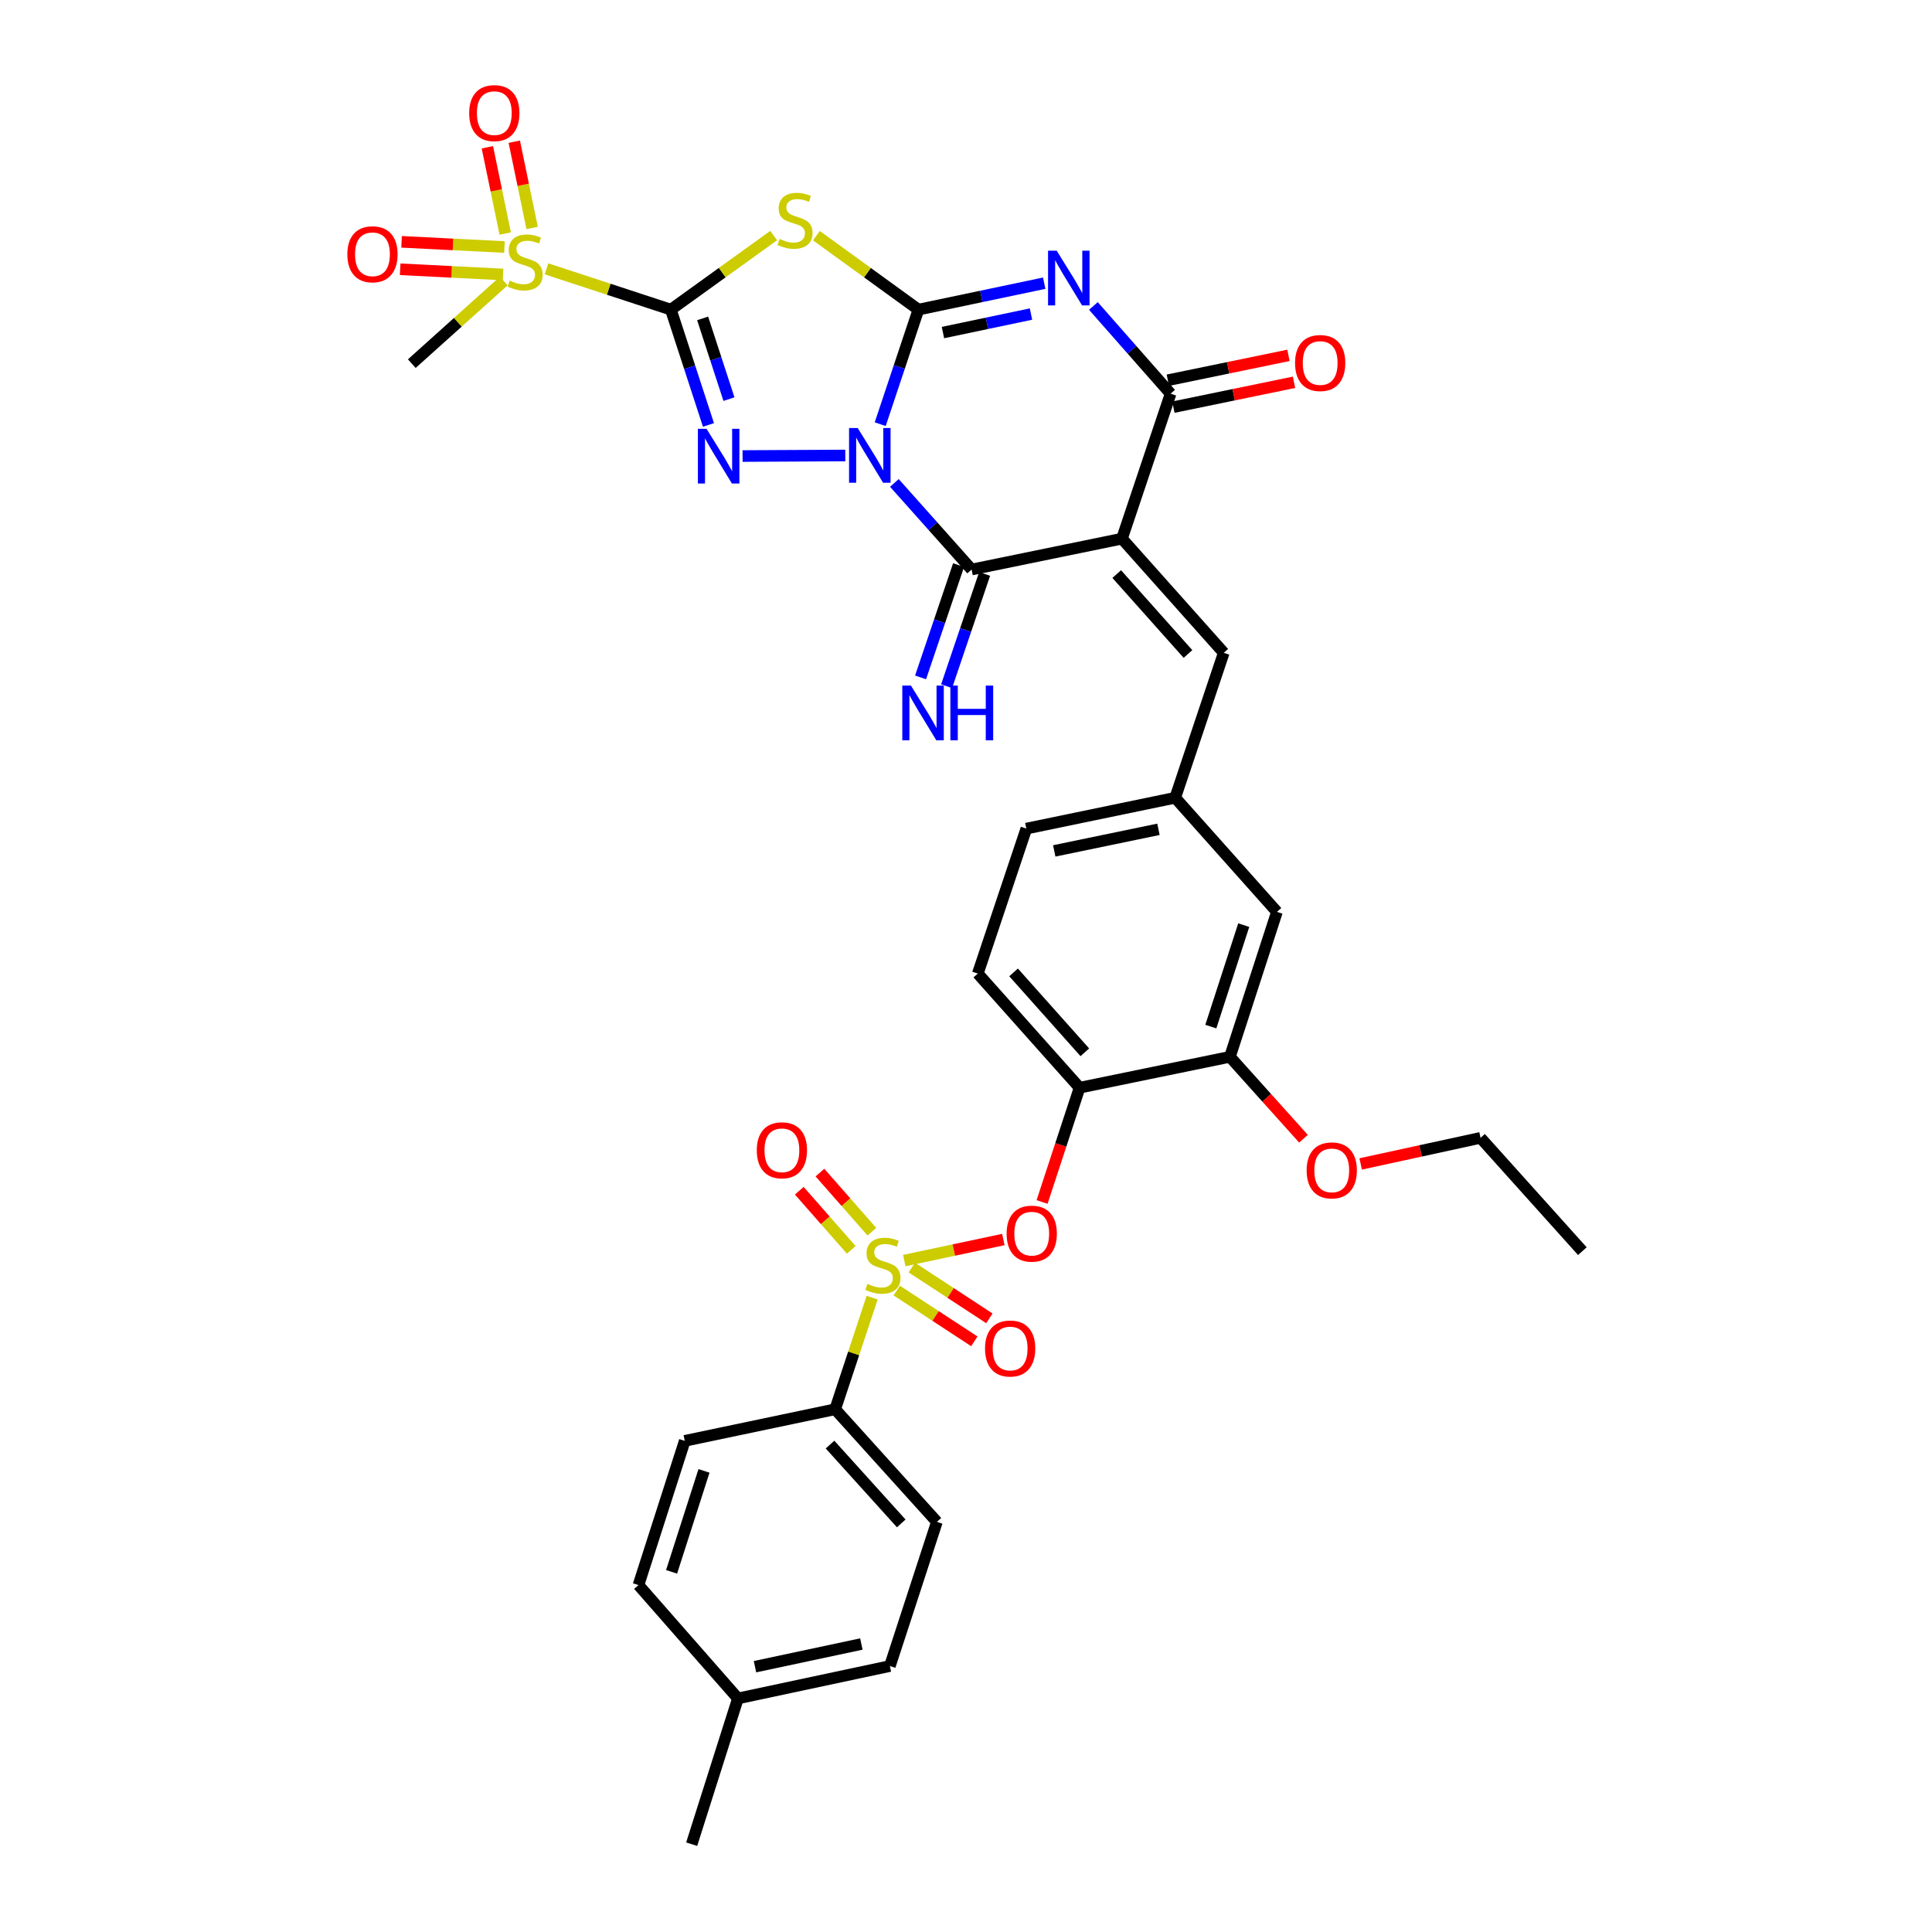 <?xml version='1.0' encoding='iso-8859-1'?>
<svg version='1.1' baseProfile='full'
              xmlns='http://www.w3.org/2000/svg'
                      xmlns:rdkit='http://www.rdkit.org/xml'
                      xmlns:xlink='http://www.w3.org/1999/xlink'
                  xml:space='preserve'
width='1000px' height='1000px' viewBox='0 0 1000 1000'>
<!-- END OF HEADER -->
<rect style='opacity:1.0;fill:#FFFFFF;stroke:none' width='1000' height='1000' x='0' y='0'> </rect>
<path class='bond-0' d='M 455.6,219.552 L 465.487,189.906' style='fill:none;fill-rule:evenodd;stroke:#0000FF;stroke-width:6px;stroke-linecap:butt;stroke-linejoin:miter;stroke-opacity:1' />
<path class='bond-0' d='M 465.487,189.906 L 475.374,160.261' style='fill:none;fill-rule:evenodd;stroke:#000000;stroke-width:6px;stroke-linecap:butt;stroke-linejoin:miter;stroke-opacity:1' />
<path class='bond-2' d='M 437.518,235.765 L 384.349,236.039' style='fill:none;fill-rule:evenodd;stroke:#0000FF;stroke-width:6px;stroke-linecap:butt;stroke-linejoin:miter;stroke-opacity:1' />
<path class='bond-6' d='M 462.933,249.964 L 482.915,272.374' style='fill:none;fill-rule:evenodd;stroke:#0000FF;stroke-width:6px;stroke-linecap:butt;stroke-linejoin:miter;stroke-opacity:1' />
<path class='bond-6' d='M 482.915,272.374 L 502.896,294.784' style='fill:none;fill-rule:evenodd;stroke:#000000;stroke-width:6px;stroke-linecap:butt;stroke-linejoin:miter;stroke-opacity:1' />
<path class='bond-3' d='M 475.374,160.261 L 507.926,153.422' style='fill:none;fill-rule:evenodd;stroke:#000000;stroke-width:6px;stroke-linecap:butt;stroke-linejoin:miter;stroke-opacity:1' />
<path class='bond-3' d='M 507.926,153.422 L 540.479,146.582' style='fill:none;fill-rule:evenodd;stroke:#0000FF;stroke-width:6px;stroke-linecap:butt;stroke-linejoin:miter;stroke-opacity:1' />
<path class='bond-3' d='M 488.065,172.133 L 510.852,167.345' style='fill:none;fill-rule:evenodd;stroke:#000000;stroke-width:6px;stroke-linecap:butt;stroke-linejoin:miter;stroke-opacity:1' />
<path class='bond-3' d='M 510.852,167.345 L 533.639,162.557' style='fill:none;fill-rule:evenodd;stroke:#0000FF;stroke-width:6px;stroke-linecap:butt;stroke-linejoin:miter;stroke-opacity:1' />
<path class='bond-5' d='M 475.374,160.261 L 448.97,141.117' style='fill:none;fill-rule:evenodd;stroke:#000000;stroke-width:6px;stroke-linecap:butt;stroke-linejoin:miter;stroke-opacity:1' />
<path class='bond-5' d='M 448.97,141.117 L 422.567,121.972' style='fill:none;fill-rule:evenodd;stroke:#CCCC00;stroke-width:6px;stroke-linecap:butt;stroke-linejoin:miter;stroke-opacity:1' />
<path class='bond-1' d='M 347.238,160.261 L 356.97,190.105' style='fill:none;fill-rule:evenodd;stroke:#000000;stroke-width:6px;stroke-linecap:butt;stroke-linejoin:miter;stroke-opacity:1' />
<path class='bond-1' d='M 356.97,190.105 L 366.702,219.948' style='fill:none;fill-rule:evenodd;stroke:#0000FF;stroke-width:6px;stroke-linecap:butt;stroke-linejoin:miter;stroke-opacity:1' />
<path class='bond-1' d='M 363.684,164.803 L 370.496,185.694' style='fill:none;fill-rule:evenodd;stroke:#000000;stroke-width:6px;stroke-linecap:butt;stroke-linejoin:miter;stroke-opacity:1' />
<path class='bond-1' d='M 370.496,185.694 L 377.309,206.584' style='fill:none;fill-rule:evenodd;stroke:#0000FF;stroke-width:6px;stroke-linecap:butt;stroke-linejoin:miter;stroke-opacity:1' />
<path class='bond-9' d='M 347.238,160.261 L 315.051,149.705' style='fill:none;fill-rule:evenodd;stroke:#000000;stroke-width:6px;stroke-linecap:butt;stroke-linejoin:miter;stroke-opacity:1' />
<path class='bond-9' d='M 315.051,149.705 L 282.864,139.15' style='fill:none;fill-rule:evenodd;stroke:#CCCC00;stroke-width:6px;stroke-linecap:butt;stroke-linejoin:miter;stroke-opacity:1' />
<path class='bond-35' d='M 347.238,160.261 L 373.846,141.093' style='fill:none;fill-rule:evenodd;stroke:#000000;stroke-width:6px;stroke-linecap:butt;stroke-linejoin:miter;stroke-opacity:1' />
<path class='bond-35' d='M 373.846,141.093 L 400.455,121.926' style='fill:none;fill-rule:evenodd;stroke:#CCCC00;stroke-width:6px;stroke-linecap:butt;stroke-linejoin:miter;stroke-opacity:1' />
<path class='bond-36' d='M 565.941,158.374 L 585.923,181.074' style='fill:none;fill-rule:evenodd;stroke:#0000FF;stroke-width:6px;stroke-linecap:butt;stroke-linejoin:miter;stroke-opacity:1' />
<path class='bond-36' d='M 585.923,181.074 L 605.905,203.774' style='fill:none;fill-rule:evenodd;stroke:#000000;stroke-width:6px;stroke-linecap:butt;stroke-linejoin:miter;stroke-opacity:1' />
<path class='bond-4' d='M 580.73,278.809 L 502.896,294.784' style='fill:none;fill-rule:evenodd;stroke:#000000;stroke-width:6px;stroke-linecap:butt;stroke-linejoin:miter;stroke-opacity:1' />
<path class='bond-8' d='M 580.73,278.809 L 605.905,203.774' style='fill:none;fill-rule:evenodd;stroke:#000000;stroke-width:6px;stroke-linecap:butt;stroke-linejoin:miter;stroke-opacity:1' />
<path class='bond-11' d='M 580.73,278.809 L 633.412,337.894' style='fill:none;fill-rule:evenodd;stroke:#000000;stroke-width:6px;stroke-linecap:butt;stroke-linejoin:miter;stroke-opacity:1' />
<path class='bond-11' d='M 578.013,297.141 L 614.89,338.5' style='fill:none;fill-rule:evenodd;stroke:#000000;stroke-width:6px;stroke-linecap:butt;stroke-linejoin:miter;stroke-opacity:1' />
<path class='bond-14' d='M 496.158,292.503 L 486.322,321.562' style='fill:none;fill-rule:evenodd;stroke:#000000;stroke-width:6px;stroke-linecap:butt;stroke-linejoin:miter;stroke-opacity:1' />
<path class='bond-14' d='M 486.322,321.562 L 476.486,350.621' style='fill:none;fill-rule:evenodd;stroke:#0000FF;stroke-width:6px;stroke-linecap:butt;stroke-linejoin:miter;stroke-opacity:1' />
<path class='bond-14' d='M 509.635,297.065 L 499.799,326.124' style='fill:none;fill-rule:evenodd;stroke:#000000;stroke-width:6px;stroke-linecap:butt;stroke-linejoin:miter;stroke-opacity:1' />
<path class='bond-14' d='M 499.799,326.124 L 489.963,355.182' style='fill:none;fill-rule:evenodd;stroke:#0000FF;stroke-width:6px;stroke-linecap:butt;stroke-linejoin:miter;stroke-opacity:1' />
<path class='bond-7' d='M 468.053,652.462 L 493.695,647.017' style='fill:none;fill-rule:evenodd;stroke:#CCCC00;stroke-width:6px;stroke-linecap:butt;stroke-linejoin:miter;stroke-opacity:1' />
<path class='bond-7' d='M 493.695,647.017 L 519.337,641.572' style='fill:none;fill-rule:evenodd;stroke:#FF0000;stroke-width:6px;stroke-linecap:butt;stroke-linejoin:miter;stroke-opacity:1' />
<path class='bond-13' d='M 451.423,671.653 L 441.851,700.542' style='fill:none;fill-rule:evenodd;stroke:#CCCC00;stroke-width:6px;stroke-linecap:butt;stroke-linejoin:miter;stroke-opacity:1' />
<path class='bond-13' d='M 441.851,700.542 L 432.28,729.432' style='fill:none;fill-rule:evenodd;stroke:#000000;stroke-width:6px;stroke-linecap:butt;stroke-linejoin:miter;stroke-opacity:1' />
<path class='bond-16' d='M 451.287,637.526 L 437.842,622.228' style='fill:none;fill-rule:evenodd;stroke:#CCCC00;stroke-width:6px;stroke-linecap:butt;stroke-linejoin:miter;stroke-opacity:1' />
<path class='bond-16' d='M 437.842,622.228 L 424.397,606.93' style='fill:none;fill-rule:evenodd;stroke:#FF0000;stroke-width:6px;stroke-linecap:butt;stroke-linejoin:miter;stroke-opacity:1' />
<path class='bond-16' d='M 440.6,646.919 L 427.155,631.62' style='fill:none;fill-rule:evenodd;stroke:#CCCC00;stroke-width:6px;stroke-linecap:butt;stroke-linejoin:miter;stroke-opacity:1' />
<path class='bond-16' d='M 427.155,631.62 L 413.71,616.322' style='fill:none;fill-rule:evenodd;stroke:#FF0000;stroke-width:6px;stroke-linecap:butt;stroke-linejoin:miter;stroke-opacity:1' />
<path class='bond-17' d='M 464.156,667.99 L 484.235,681.132' style='fill:none;fill-rule:evenodd;stroke:#CCCC00;stroke-width:6px;stroke-linecap:butt;stroke-linejoin:miter;stroke-opacity:1' />
<path class='bond-17' d='M 484.235,681.132 L 504.314,694.274' style='fill:none;fill-rule:evenodd;stroke:#FF0000;stroke-width:6px;stroke-linecap:butt;stroke-linejoin:miter;stroke-opacity:1' />
<path class='bond-17' d='M 471.947,656.086 L 492.026,669.228' style='fill:none;fill-rule:evenodd;stroke:#CCCC00;stroke-width:6px;stroke-linecap:butt;stroke-linejoin:miter;stroke-opacity:1' />
<path class='bond-17' d='M 492.026,669.228 L 512.105,682.369' style='fill:none;fill-rule:evenodd;stroke:#FF0000;stroke-width:6px;stroke-linecap:butt;stroke-linejoin:miter;stroke-opacity:1' />
<path class='bond-20' d='M 607.341,210.742 L 638.56,204.306' style='fill:none;fill-rule:evenodd;stroke:#000000;stroke-width:6px;stroke-linecap:butt;stroke-linejoin:miter;stroke-opacity:1' />
<path class='bond-20' d='M 638.56,204.306 L 669.779,197.87' style='fill:none;fill-rule:evenodd;stroke:#FF0000;stroke-width:6px;stroke-linecap:butt;stroke-linejoin:miter;stroke-opacity:1' />
<path class='bond-20' d='M 604.469,196.807 L 635.688,190.371' style='fill:none;fill-rule:evenodd;stroke:#000000;stroke-width:6px;stroke-linecap:butt;stroke-linejoin:miter;stroke-opacity:1' />
<path class='bond-20' d='M 635.688,190.371 L 666.907,183.935' style='fill:none;fill-rule:evenodd;stroke:#FF0000;stroke-width:6px;stroke-linecap:butt;stroke-linejoin:miter;stroke-opacity:1' />
<path class='bond-18' d='M 261.1,127.857 L 234.474,126.512' style='fill:none;fill-rule:evenodd;stroke:#CCCC00;stroke-width:6px;stroke-linecap:butt;stroke-linejoin:miter;stroke-opacity:1' />
<path class='bond-18' d='M 234.474,126.512 L 207.848,125.167' style='fill:none;fill-rule:evenodd;stroke:#FF0000;stroke-width:6px;stroke-linecap:butt;stroke-linejoin:miter;stroke-opacity:1' />
<path class='bond-18' d='M 260.383,142.067 L 233.756,140.722' style='fill:none;fill-rule:evenodd;stroke:#CCCC00;stroke-width:6px;stroke-linecap:butt;stroke-linejoin:miter;stroke-opacity:1' />
<path class='bond-18' d='M 233.756,140.722 L 207.13,139.377' style='fill:none;fill-rule:evenodd;stroke:#FF0000;stroke-width:6px;stroke-linecap:butt;stroke-linejoin:miter;stroke-opacity:1' />
<path class='bond-19' d='M 275.435,117.992 L 270.814,95.668' style='fill:none;fill-rule:evenodd;stroke:#CCCC00;stroke-width:6px;stroke-linecap:butt;stroke-linejoin:miter;stroke-opacity:1' />
<path class='bond-19' d='M 270.814,95.668 L 266.192,73.344' style='fill:none;fill-rule:evenodd;stroke:#FF0000;stroke-width:6px;stroke-linecap:butt;stroke-linejoin:miter;stroke-opacity:1' />
<path class='bond-19' d='M 261.503,120.876 L 256.881,98.552' style='fill:none;fill-rule:evenodd;stroke:#CCCC00;stroke-width:6px;stroke-linecap:butt;stroke-linejoin:miter;stroke-opacity:1' />
<path class='bond-19' d='M 256.881,98.552 L 252.26,76.229' style='fill:none;fill-rule:evenodd;stroke:#FF0000;stroke-width:6px;stroke-linecap:butt;stroke-linejoin:miter;stroke-opacity:1' />
<path class='bond-26' d='M 260.748,145.451 L 236.949,166.835' style='fill:none;fill-rule:evenodd;stroke:#CCCC00;stroke-width:6px;stroke-linecap:butt;stroke-linejoin:miter;stroke-opacity:1' />
<path class='bond-26' d='M 236.949,166.835 L 213.15,188.219' style='fill:none;fill-rule:evenodd;stroke:#000000;stroke-width:6px;stroke-linecap:butt;stroke-linejoin:miter;stroke-opacity:1' />
<path class='bond-10' d='M 539.375,622.148 L 549.081,592.574' style='fill:none;fill-rule:evenodd;stroke:#FF0000;stroke-width:6px;stroke-linecap:butt;stroke-linejoin:miter;stroke-opacity:1' />
<path class='bond-10' d='M 549.081,592.574 L 558.787,563' style='fill:none;fill-rule:evenodd;stroke:#000000;stroke-width:6px;stroke-linecap:butt;stroke-linejoin:miter;stroke-opacity:1' />
<path class='bond-21' d='M 633.412,337.894 L 608.284,412.921' style='fill:none;fill-rule:evenodd;stroke:#000000;stroke-width:6px;stroke-linecap:butt;stroke-linejoin:miter;stroke-opacity:1' />
<path class='bond-12' d='M 558.787,563 L 506.106,503.915' style='fill:none;fill-rule:evenodd;stroke:#000000;stroke-width:6px;stroke-linecap:butt;stroke-linejoin:miter;stroke-opacity:1' />
<path class='bond-12' d='M 561.505,544.668 L 524.627,503.309' style='fill:none;fill-rule:evenodd;stroke:#000000;stroke-width:6px;stroke-linecap:butt;stroke-linejoin:miter;stroke-opacity:1' />
<path class='bond-37' d='M 558.787,563 L 636.605,547.009' style='fill:none;fill-rule:evenodd;stroke:#000000;stroke-width:6px;stroke-linecap:butt;stroke-linejoin:miter;stroke-opacity:1' />
<path class='bond-24' d='M 432.28,729.432 L 484.938,787.718' style='fill:none;fill-rule:evenodd;stroke:#000000;stroke-width:6px;stroke-linecap:butt;stroke-linejoin:miter;stroke-opacity:1' />
<path class='bond-24' d='M 429.621,747.713 L 466.482,788.513' style='fill:none;fill-rule:evenodd;stroke:#000000;stroke-width:6px;stroke-linecap:butt;stroke-linejoin:miter;stroke-opacity:1' />
<path class='bond-25' d='M 432.28,729.432 L 354.43,745.786' style='fill:none;fill-rule:evenodd;stroke:#000000;stroke-width:6px;stroke-linecap:butt;stroke-linejoin:miter;stroke-opacity:1' />
<path class='bond-15' d='M 636.605,547.009 L 660.942,471.982' style='fill:none;fill-rule:evenodd;stroke:#000000;stroke-width:6px;stroke-linecap:butt;stroke-linejoin:miter;stroke-opacity:1' />
<path class='bond-15' d='M 626.722,531.365 L 643.758,478.846' style='fill:none;fill-rule:evenodd;stroke:#000000;stroke-width:6px;stroke-linecap:butt;stroke-linejoin:miter;stroke-opacity:1' />
<path class='bond-28' d='M 636.605,547.009 L 655.643,568.212' style='fill:none;fill-rule:evenodd;stroke:#000000;stroke-width:6px;stroke-linecap:butt;stroke-linejoin:miter;stroke-opacity:1' />
<path class='bond-28' d='M 655.643,568.212 L 674.681,589.414' style='fill:none;fill-rule:evenodd;stroke:#FF0000;stroke-width:6px;stroke-linecap:butt;stroke-linejoin:miter;stroke-opacity:1' />
<path class='bond-22' d='M 608.284,412.921 L 660.942,471.982' style='fill:none;fill-rule:evenodd;stroke:#000000;stroke-width:6px;stroke-linecap:butt;stroke-linejoin:miter;stroke-opacity:1' />
<path class='bond-27' d='M 608.284,412.921 L 531.233,428.888' style='fill:none;fill-rule:evenodd;stroke:#000000;stroke-width:6px;stroke-linecap:butt;stroke-linejoin:miter;stroke-opacity:1' />
<path class='bond-27' d='M 599.613,429.248 L 545.678,440.425' style='fill:none;fill-rule:evenodd;stroke:#000000;stroke-width:6px;stroke-linecap:butt;stroke-linejoin:miter;stroke-opacity:1' />
<path class='bond-23' d='M 506.106,503.915 L 531.233,428.888' style='fill:none;fill-rule:evenodd;stroke:#000000;stroke-width:6px;stroke-linecap:butt;stroke-linejoin:miter;stroke-opacity:1' />
<path class='bond-30' d='M 484.938,787.718 L 460.601,862.342' style='fill:none;fill-rule:evenodd;stroke:#000000;stroke-width:6px;stroke-linecap:butt;stroke-linejoin:miter;stroke-opacity:1' />
<path class='bond-29' d='M 354.43,745.786 L 330.473,820.426' style='fill:none;fill-rule:evenodd;stroke:#000000;stroke-width:6px;stroke-linecap:butt;stroke-linejoin:miter;stroke-opacity:1' />
<path class='bond-29' d='M 364.384,761.33 L 347.613,813.578' style='fill:none;fill-rule:evenodd;stroke:#000000;stroke-width:6px;stroke-linecap:butt;stroke-linejoin:miter;stroke-opacity:1' />
<path class='bond-32' d='M 704.281,602.449 L 735.306,595.699' style='fill:none;fill-rule:evenodd;stroke:#FF0000;stroke-width:6px;stroke-linecap:butt;stroke-linejoin:miter;stroke-opacity:1' />
<path class='bond-32' d='M 735.306,595.699 L 766.33,588.949' style='fill:none;fill-rule:evenodd;stroke:#000000;stroke-width:6px;stroke-linecap:butt;stroke-linejoin:miter;stroke-opacity:1' />
<path class='bond-31' d='M 330.473,820.426 L 381.953,879.107' style='fill:none;fill-rule:evenodd;stroke:#000000;stroke-width:6px;stroke-linecap:butt;stroke-linejoin:miter;stroke-opacity:1' />
<path class='bond-38' d='M 460.601,862.342 L 381.953,879.107' style='fill:none;fill-rule:evenodd;stroke:#000000;stroke-width:6px;stroke-linecap:butt;stroke-linejoin:miter;stroke-opacity:1' />
<path class='bond-38' d='M 445.837,850.942 L 390.784,862.677' style='fill:none;fill-rule:evenodd;stroke:#000000;stroke-width:6px;stroke-linecap:butt;stroke-linejoin:miter;stroke-opacity:1' />
<path class='bond-33' d='M 381.953,879.107 L 358.011,954.545' style='fill:none;fill-rule:evenodd;stroke:#000000;stroke-width:6px;stroke-linecap:butt;stroke-linejoin:miter;stroke-opacity:1' />
<path class='bond-34' d='M 766.33,588.949 L 819.028,647.599' style='fill:none;fill-rule:evenodd;stroke:#000000;stroke-width:6px;stroke-linecap:butt;stroke-linejoin:miter;stroke-opacity:1' />
<path  class='atom-0' d='M 443.954 221.54
L 453.234 236.54
Q 454.154 238.02, 455.634 240.7
Q 457.114 243.38, 457.194 243.54
L 457.194 221.54
L 460.954 221.54
L 460.954 249.86
L 457.074 249.86
L 447.114 233.46
Q 445.954 231.54, 444.714 229.34
Q 443.514 227.14, 443.154 226.46
L 443.154 249.86
L 439.474 249.86
L 439.474 221.54
L 443.954 221.54
' fill='#0000FF'/>
<path  class='atom-3' d='M 365.71 221.943
L 374.99 236.943
Q 375.91 238.423, 377.39 241.103
Q 378.87 243.783, 378.95 243.943
L 378.95 221.943
L 382.71 221.943
L 382.71 250.263
L 378.83 250.263
L 368.87 233.863
Q 367.71 231.943, 366.47 229.743
Q 365.27 227.543, 364.91 226.863
L 364.91 250.263
L 361.23 250.263
L 361.23 221.943
L 365.71 221.943
' fill='#0000FF'/>
<path  class='atom-4' d='M 546.947 129.747
L 556.227 144.747
Q 557.147 146.227, 558.627 148.907
Q 560.107 151.587, 560.187 151.747
L 560.187 129.747
L 563.947 129.747
L 563.947 158.067
L 560.067 158.067
L 550.107 141.667
Q 548.947 139.747, 547.707 137.547
Q 546.507 135.347, 546.147 134.667
L 546.147 158.067
L 542.467 158.067
L 542.467 129.747
L 546.947 129.747
' fill='#0000FF'/>
<path  class='atom-6' d='M 403.515 123.678
Q 403.835 123.798, 405.155 124.358
Q 406.475 124.918, 407.915 125.278
Q 409.395 125.598, 410.835 125.598
Q 413.515 125.598, 415.075 124.318
Q 416.635 122.998, 416.635 120.718
Q 416.635 119.158, 415.835 118.198
Q 415.075 117.238, 413.875 116.718
Q 412.675 116.198, 410.675 115.598
Q 408.155 114.838, 406.635 114.118
Q 405.155 113.398, 404.075 111.878
Q 403.035 110.358, 403.035 107.798
Q 403.035 104.238, 405.435 102.038
Q 407.875 99.838, 412.675 99.838
Q 415.955 99.838, 419.675 101.398
L 418.755 104.478
Q 415.355 103.078, 412.795 103.078
Q 410.035 103.078, 408.515 104.238
Q 406.995 105.358, 407.035 107.318
Q 407.035 108.838, 407.795 109.758
Q 408.595 110.678, 409.715 111.198
Q 410.875 111.718, 412.795 112.318
Q 415.355 113.118, 416.875 113.918
Q 418.395 114.718, 419.475 116.358
Q 420.595 117.958, 420.595 120.718
Q 420.595 124.638, 417.955 126.758
Q 415.355 128.838, 410.995 128.838
Q 408.475 128.838, 406.555 128.278
Q 404.675 127.758, 402.435 126.838
L 403.515 123.678
' fill='#CCCC00'/>
<path  class='atom-8' d='M 449.004 664.528
Q 449.324 664.648, 450.644 665.208
Q 451.964 665.768, 453.404 666.128
Q 454.884 666.448, 456.324 666.448
Q 459.004 666.448, 460.564 665.168
Q 462.124 663.848, 462.124 661.568
Q 462.124 660.008, 461.324 659.048
Q 460.564 658.088, 459.364 657.568
Q 458.164 657.048, 456.164 656.448
Q 453.644 655.688, 452.124 654.968
Q 450.644 654.248, 449.564 652.728
Q 448.524 651.208, 448.524 648.648
Q 448.524 645.088, 450.924 642.888
Q 453.364 640.688, 458.164 640.688
Q 461.444 640.688, 465.164 642.248
L 464.244 645.328
Q 460.844 643.928, 458.284 643.928
Q 455.524 643.928, 454.004 645.088
Q 452.484 646.208, 452.524 648.168
Q 452.524 649.688, 453.284 650.608
Q 454.084 651.528, 455.204 652.048
Q 456.364 652.568, 458.284 653.168
Q 460.844 653.968, 462.364 654.768
Q 463.884 655.568, 464.964 657.208
Q 466.084 658.808, 466.084 661.568
Q 466.084 665.488, 463.444 667.608
Q 460.844 669.688, 456.484 669.688
Q 453.964 669.688, 452.044 669.128
Q 450.164 668.608, 447.924 667.688
L 449.004 664.528
' fill='#CCCC00'/>
<path  class='atom-10' d='M 263.799 145.241
Q 264.119 145.361, 265.439 145.921
Q 266.759 146.481, 268.199 146.841
Q 269.679 147.161, 271.119 147.161
Q 273.799 147.161, 275.359 145.881
Q 276.919 144.561, 276.919 142.281
Q 276.919 140.721, 276.119 139.761
Q 275.359 138.801, 274.159 138.281
Q 272.959 137.761, 270.959 137.161
Q 268.439 136.401, 266.919 135.681
Q 265.439 134.961, 264.359 133.441
Q 263.319 131.921, 263.319 129.361
Q 263.319 125.801, 265.719 123.601
Q 268.159 121.401, 272.959 121.401
Q 276.239 121.401, 279.959 122.961
L 279.039 126.041
Q 275.639 124.641, 273.079 124.641
Q 270.319 124.641, 268.799 125.801
Q 267.279 126.921, 267.319 128.881
Q 267.319 130.401, 268.079 131.321
Q 268.879 132.241, 269.999 132.761
Q 271.159 133.281, 273.079 133.881
Q 275.639 134.681, 277.159 135.481
Q 278.679 136.281, 279.759 137.921
Q 280.879 139.521, 280.879 142.281
Q 280.879 146.201, 278.239 148.321
Q 275.639 150.401, 271.279 150.401
Q 268.759 150.401, 266.839 149.841
Q 264.959 149.321, 262.719 148.401
L 263.799 145.241
' fill='#CCCC00'/>
<path  class='atom-11' d='M 521.023 638.534
Q 521.023 631.734, 524.383 627.934
Q 527.743 624.134, 534.023 624.134
Q 540.303 624.134, 543.663 627.934
Q 547.023 631.734, 547.023 638.534
Q 547.023 645.414, 543.623 649.334
Q 540.223 653.214, 534.023 653.214
Q 527.783 653.214, 524.383 649.334
Q 521.023 645.454, 521.023 638.534
M 534.023 650.014
Q 538.343 650.014, 540.663 647.134
Q 543.023 644.214, 543.023 638.534
Q 543.023 632.974, 540.663 630.174
Q 538.343 627.334, 534.023 627.334
Q 529.703 627.334, 527.343 630.134
Q 525.023 632.934, 525.023 638.534
Q 525.023 644.254, 527.343 647.134
Q 529.703 650.014, 534.023 650.014
' fill='#FF0000'/>
<path  class='atom-15' d='M 471.509 354.861
L 480.789 369.861
Q 481.709 371.341, 483.189 374.021
Q 484.669 376.701, 484.749 376.861
L 484.749 354.861
L 488.509 354.861
L 488.509 383.181
L 484.629 383.181
L 474.669 366.781
Q 473.509 364.861, 472.269 362.661
Q 471.069 360.461, 470.709 359.781
L 470.709 383.181
L 467.029 383.181
L 467.029 354.861
L 471.509 354.861
' fill='#0000FF'/>
<path  class='atom-15' d='M 491.909 354.861
L 495.749 354.861
L 495.749 366.901
L 510.229 366.901
L 510.229 354.861
L 514.069 354.861
L 514.069 383.181
L 510.229 383.181
L 510.229 370.101
L 495.749 370.101
L 495.749 383.181
L 491.909 383.181
L 491.909 354.861
' fill='#0000FF'/>
<path  class='atom-17' d='M 391.71 595.384
Q 391.71 588.584, 395.07 584.784
Q 398.43 580.984, 404.71 580.984
Q 410.99 580.984, 414.35 584.784
Q 417.71 588.584, 417.71 595.384
Q 417.71 602.264, 414.31 606.184
Q 410.91 610.064, 404.71 610.064
Q 398.47 610.064, 395.07 606.184
Q 391.71 602.304, 391.71 595.384
M 404.71 606.864
Q 409.03 606.864, 411.35 603.984
Q 413.71 601.064, 413.71 595.384
Q 413.71 589.824, 411.35 587.024
Q 409.03 584.184, 404.71 584.184
Q 400.39 584.184, 398.03 586.984
Q 395.71 589.784, 395.71 595.384
Q 395.71 601.104, 398.03 603.984
Q 400.39 606.864, 404.71 606.864
' fill='#FF0000'/>
<path  class='atom-18' d='M 509.847 697.982
Q 509.847 691.182, 513.207 687.382
Q 516.567 683.582, 522.847 683.582
Q 529.127 683.582, 532.487 687.382
Q 535.847 691.182, 535.847 697.982
Q 535.847 704.862, 532.447 708.782
Q 529.047 712.662, 522.847 712.662
Q 516.607 712.662, 513.207 708.782
Q 509.847 704.902, 509.847 697.982
M 522.847 709.462
Q 527.167 709.462, 529.487 706.582
Q 531.847 703.662, 531.847 697.982
Q 531.847 692.422, 529.487 689.622
Q 527.167 686.782, 522.847 686.782
Q 518.527 686.782, 516.167 689.582
Q 513.847 692.382, 513.847 697.982
Q 513.847 703.702, 516.167 706.582
Q 518.527 709.462, 522.847 709.462
' fill='#FF0000'/>
<path  class='atom-19' d='M 179.788 131.609
Q 179.788 124.809, 183.148 121.009
Q 186.508 117.209, 192.788 117.209
Q 199.068 117.209, 202.428 121.009
Q 205.788 124.809, 205.788 131.609
Q 205.788 138.489, 202.388 142.409
Q 198.988 146.289, 192.788 146.289
Q 186.548 146.289, 183.148 142.409
Q 179.788 138.529, 179.788 131.609
M 192.788 143.089
Q 197.108 143.089, 199.428 140.209
Q 201.788 137.289, 201.788 131.609
Q 201.788 126.049, 199.428 123.249
Q 197.108 120.409, 192.788 120.409
Q 188.468 120.409, 186.108 123.209
Q 183.788 126.009, 183.788 131.609
Q 183.788 137.329, 186.108 140.209
Q 188.468 143.089, 192.788 143.089
' fill='#FF0000'/>
<path  class='atom-20' d='M 242.848 58.55
Q 242.848 51.75, 246.208 47.95
Q 249.568 44.15, 255.848 44.15
Q 262.128 44.15, 265.488 47.95
Q 268.848 51.75, 268.848 58.55
Q 268.848 65.43, 265.448 69.35
Q 262.048 73.23, 255.848 73.23
Q 249.608 73.23, 246.208 69.35
Q 242.848 65.47, 242.848 58.55
M 255.848 70.03
Q 260.168 70.03, 262.488 67.15
Q 264.848 64.23, 264.848 58.55
Q 264.848 52.99, 262.488 50.19
Q 260.168 47.35, 255.848 47.35
Q 251.528 47.35, 249.168 50.15
Q 246.848 52.95, 246.848 58.55
Q 246.848 64.27, 249.168 67.15
Q 251.528 70.03, 255.848 70.03
' fill='#FF0000'/>
<path  class='atom-21' d='M 670.319 187.896
Q 670.319 181.096, 673.679 177.296
Q 677.039 173.496, 683.319 173.496
Q 689.599 173.496, 692.959 177.296
Q 696.319 181.096, 696.319 187.896
Q 696.319 194.776, 692.919 198.696
Q 689.519 202.576, 683.319 202.576
Q 677.079 202.576, 673.679 198.696
Q 670.319 194.816, 670.319 187.896
M 683.319 199.376
Q 687.639 199.376, 689.959 196.496
Q 692.319 193.576, 692.319 187.896
Q 692.319 182.336, 689.959 179.536
Q 687.639 176.696, 683.319 176.696
Q 678.999 176.696, 676.639 179.496
Q 674.319 182.296, 674.319 187.896
Q 674.319 193.616, 676.639 196.496
Q 678.999 199.376, 683.319 199.376
' fill='#FF0000'/>
<path  class='atom-29' d='M 676.311 605.786
Q 676.311 598.986, 679.671 595.186
Q 683.031 591.386, 689.311 591.386
Q 695.591 591.386, 698.951 595.186
Q 702.311 598.986, 702.311 605.786
Q 702.311 612.666, 698.911 616.586
Q 695.511 620.466, 689.311 620.466
Q 683.071 620.466, 679.671 616.586
Q 676.311 612.706, 676.311 605.786
M 689.311 617.266
Q 693.631 617.266, 695.951 614.386
Q 698.311 611.466, 698.311 605.786
Q 698.311 600.226, 695.951 597.426
Q 693.631 594.586, 689.311 594.586
Q 684.991 594.586, 682.631 597.386
Q 680.311 600.186, 680.311 605.786
Q 680.311 611.506, 682.631 614.386
Q 684.991 617.266, 689.311 617.266
' fill='#FF0000'/>
</svg>
